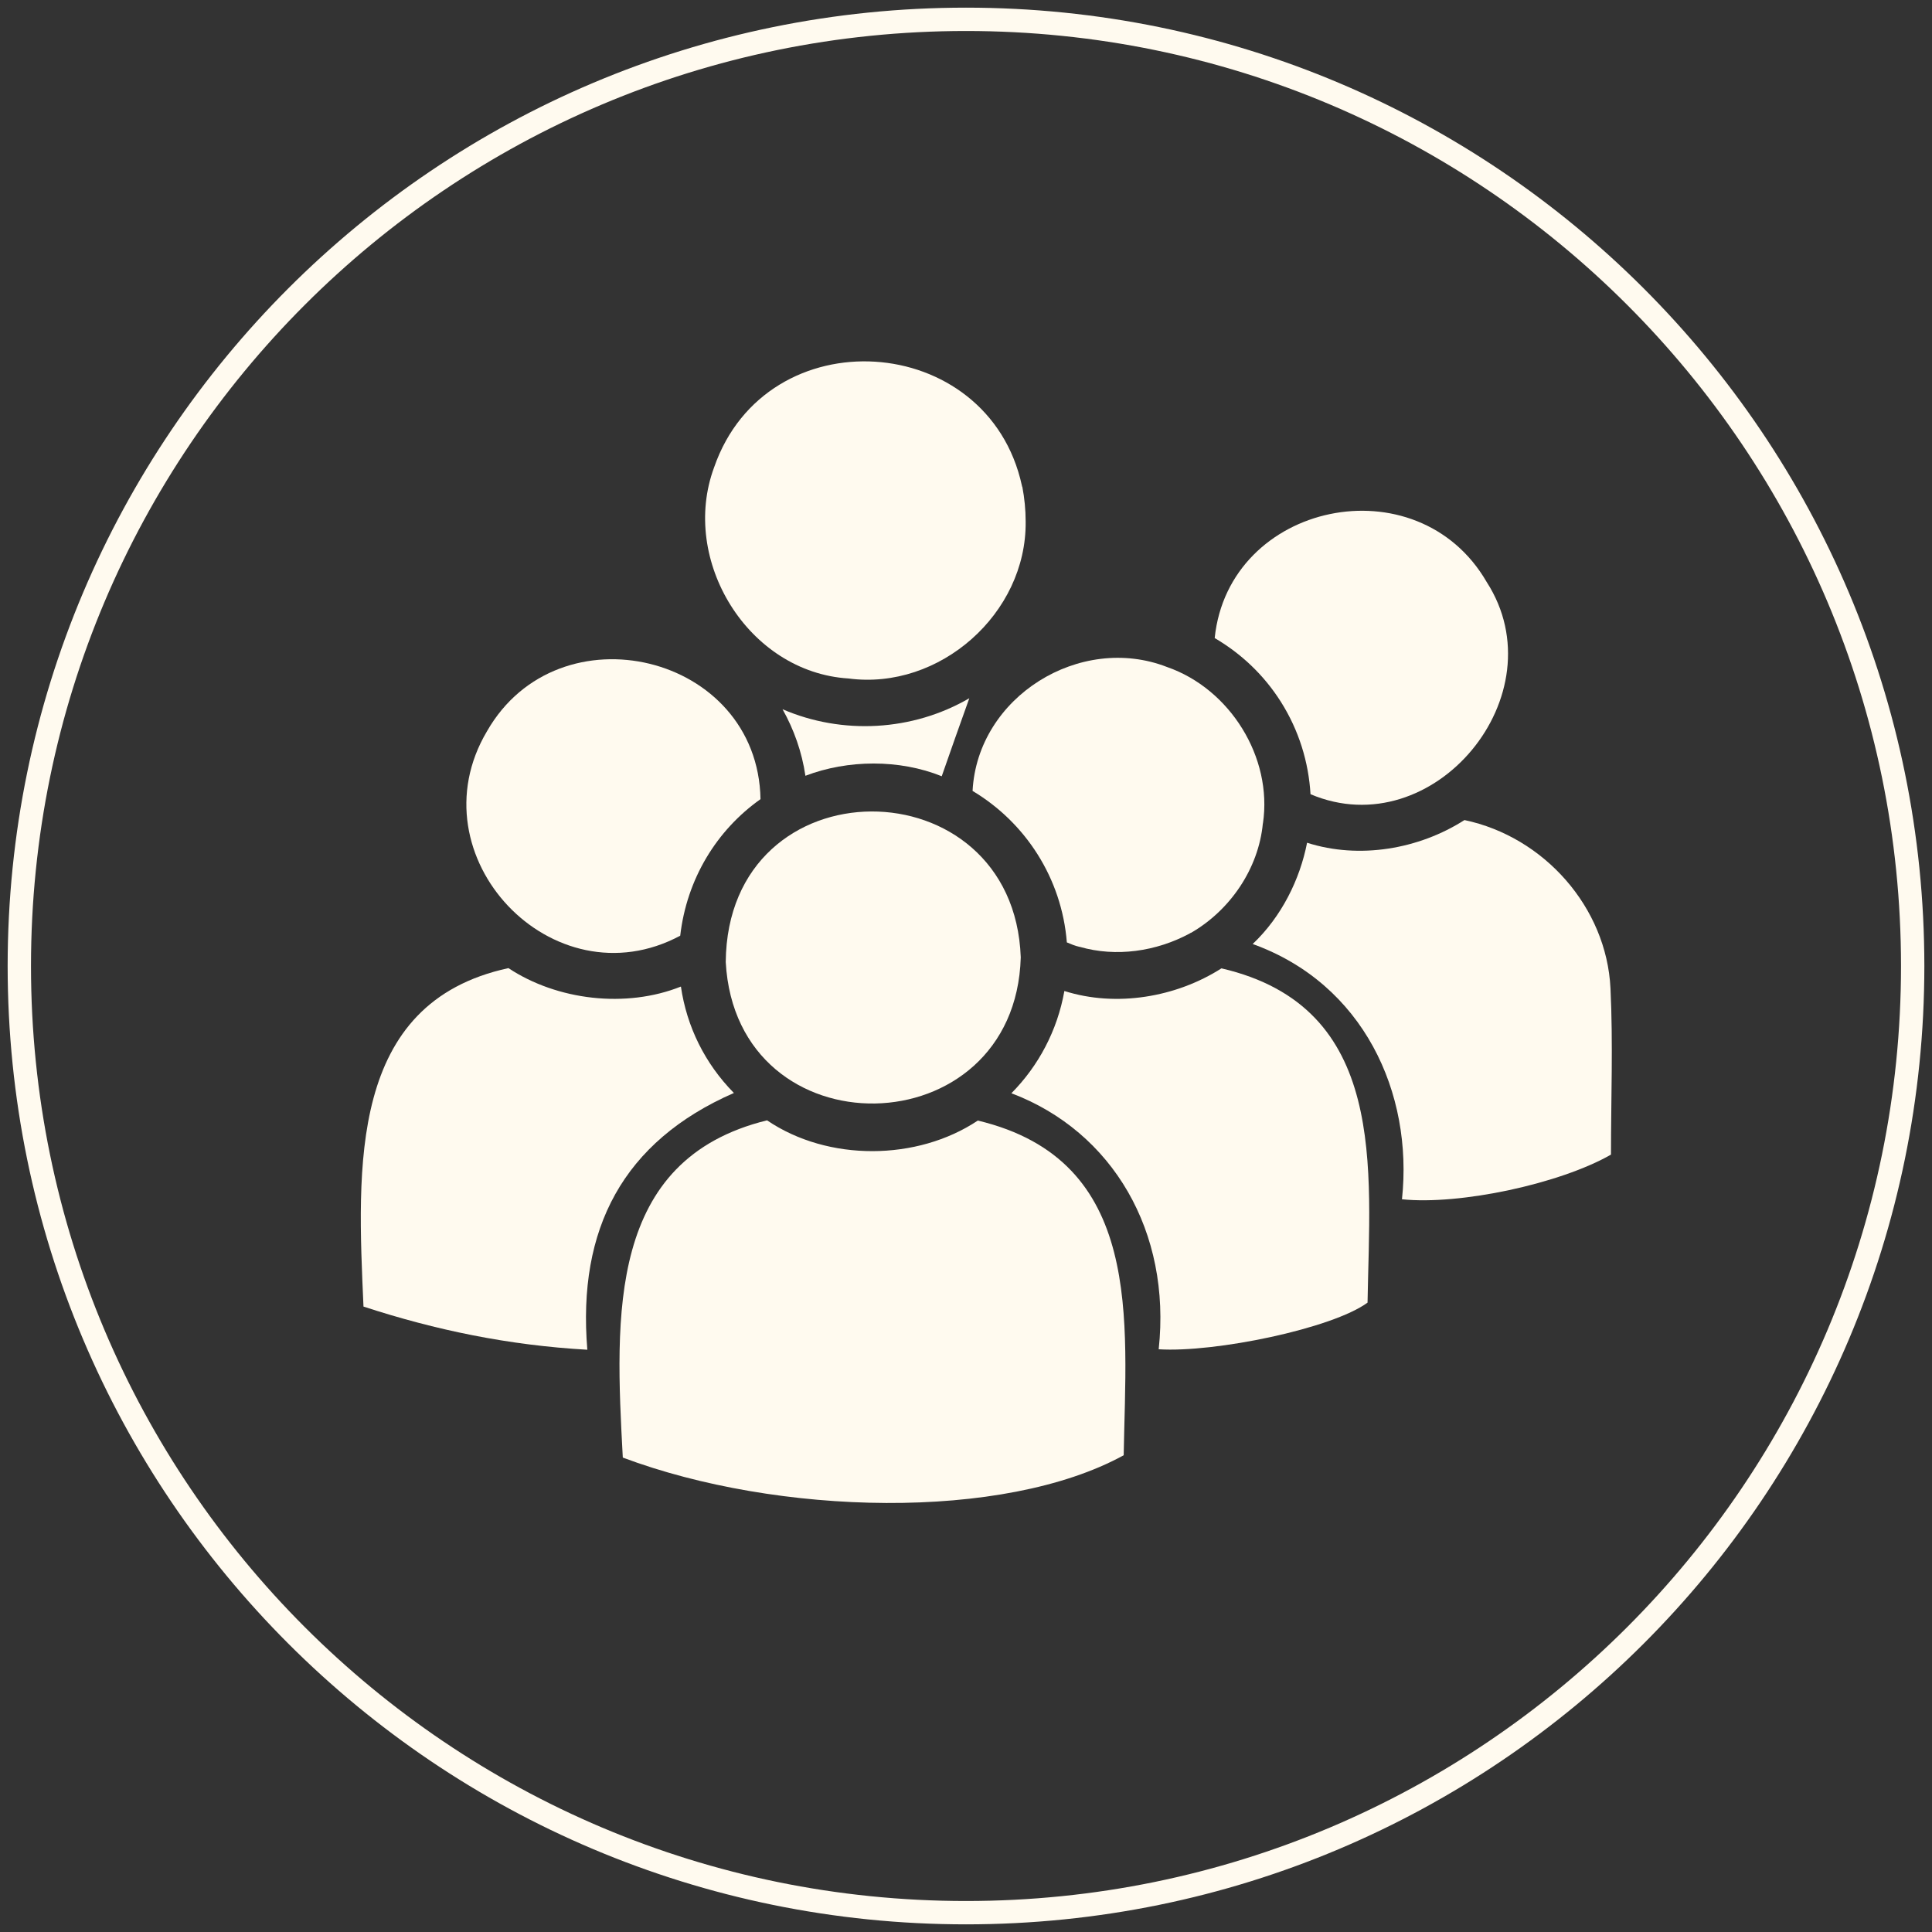 <?xml version="1.0" encoding="UTF-8"?>
<svg id="ICONS" xmlns="http://www.w3.org/2000/svg" viewBox="0 0 500 500">
  <rect x="0" y="0" width="500" height="500" fill="#333333" stroke="none"/>
  <defs>
    <style>
      .cls-1 {
        fill: none;
        stroke: #fffaef;
        stroke-miterlimit: 10;
        stroke-width: 6.04px;
      }

      .cls-2 {
        fill: #fffaef;
      }
    </style>
  </defs>
  <path class="cls-1" d="M250,5C114.69,5,5,114.69,5,250s109.69,245,245,245,245-109.69,245-245S385.31,5,250,5Z"/>
  <g>
    <path class="cls-2" d="M290.81,376.62c-31.17,17.09-89.52,15.64-129.63.6-1.99-36.89-4.02-77.12,37.33-87.28,15.79,10.72,38.86,10.52,54.55.06,43.1,10.29,38.34,51.71,37.75,86.62Z"/>
    <path class="cls-2" d="M152,349.31c-20.36-1.15-39.26-5.07-57.93-11.17-1.59-36.1-3.98-78.61,37.51-87.59,12.61,8.34,30.43,10.45,44.64,4.77,1.51,10.39,6.22,19.93,13.71,27.54-28.69,12.56-40.53,35.16-37.93,66.44Z"/>
    <path class="cls-2" d="M353.93,337.11c-9.12,6.71-39.5,12.99-54.06,12.08,3.27-30.33-11.84-56.31-38.12-66.26,7.01-7.07,11.9-16.25,13.71-26.46,13.43,4.26,28.92,1.63,40.65-5.86,43.2,10.02,38.38,51.83,37.81,86.5Z"/>
    <path class="cls-2" d="M416.79,255.77c-1.01-20.94-17.16-39.2-37.79-43.54-11.82,7.56-27.25,10.19-40.73,5.87-1.87,9.55-6.63,19.16-14.08,26.21,28.65,10.3,41.58,38.49,38.64,66.06,15,1.55,40.95-4.02,54.09-11.56,0-14.47.56-28.78-.13-43.04Z"/>
    <path class="cls-2" d="M265.44,135c.26,23.79-22.28,43.72-45.85,40.59-25.99-1.62-43.67-30.58-34.79-54.61,13.58-39.19,70.96-35.38,79.67,4.71,0,.12.06.24.12.36.54,2.84.85,5.86.85,8.94Z"/>
    <path class="cls-2" d="M264.17,247.77c-1.41,49.49-73.61,50.94-76.35,1.21.46-52,74.56-51.52,76.35-1.21Z"/>
    <path class="cls-2" d="M196.82,206.82c-11.36,8.03-19.09,20.66-20.78,35.34-32.97,17.66-69.19-20.62-50.01-52.91,18.49-32.36,70.11-20.09,70.79,17.58Z"/>
    <path class="cls-2" d="M331.49,181.63c4.69,7.42,7.18,15.64,7.67,23.91,31.86,13.51,64.37-25.78,45.59-54.92-17.95-30.99-66.76-20.72-70.39,14.51,6.82,3.99,12.74,9.55,17.13,16.5Z"/>
    <path class="cls-2" d="M326.83,213.09c-1.11,11.71-8.46,22.48-18.6,28.33h-.06c-.12.06-.24.12-.3.18-8.62,4.63-19,6.17-28.45,3.44h-.06c-1.12-.25-2.22-.7-3.26-1.15-1.33-16.67-10.75-31.05-24.4-39.2,1.28-24.39,27.86-40.81,50.32-32.07h0c16.28,5.64,27.37,23.36,24.83,40.47h0Z"/>
    <path class="cls-2" d="M250.85,180.72c-2.48,6.89-4.77,13.41-7.13,20.17-10.98-4.43-24.3-4.31-35.28-.12-.91-6.16-2.96-11.96-5.92-17.22,15.47,6.67,33.62,5.71,48.32-2.84Z"/>
  </g>
</svg>